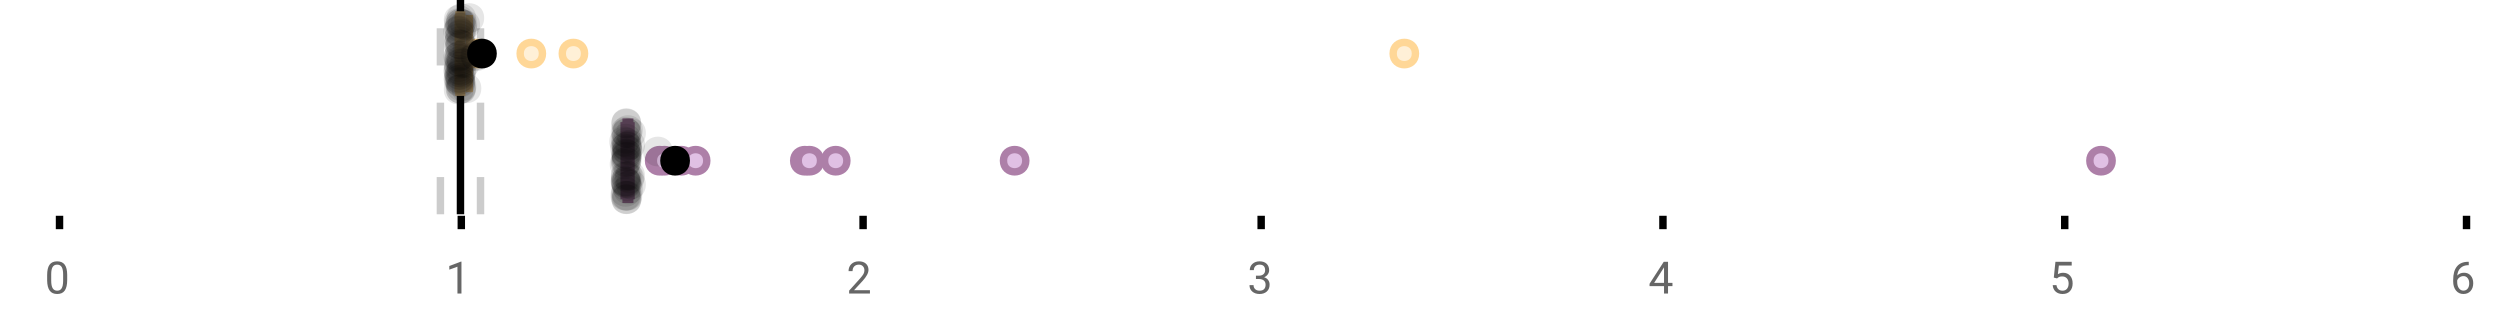 <?xml version="1.0" encoding="UTF-8"?>
<svg xmlns="http://www.w3.org/2000/svg" xmlns:xlink="http://www.w3.org/1999/xlink" width="672pt" height="88pt" viewBox="0 0 672 88" version="1.1">
<defs>
<clipPath id="clip1">
  <path d="M 122 0 L 125 0 L 125 57.602 L 122 57.602 Z M 122 0 "/>
</clipPath>
<clipPath id="clip2">
  <path d="M 117 0 L 120 0 L 120 57.602 L 117 57.602 Z M 117 0 "/>
</clipPath>
<clipPath id="clip3">
  <path d="M 128 0 L 131 0 L 131 57.602 L 128 57.602 Z M 128 0 "/>
</clipPath>
<clipPath id="clip4">
  <path d="M 146 11 L 209 11 L 209 57.602 L 146 57.602 Z M 146 11 "/>
</clipPath>
<clipPath id="clip5">
  <path d="M 147 11 L 210 11 L 210 57.602 L 147 57.602 Z M 147 11 "/>
</clipPath>
<clipPath id="clip6">
  <path d="M 151 11 L 215 11 L 215 57.602 L 151 57.602 Z M 151 11 "/>
</clipPath>
<clipPath id="clip7">
  <path d="M 155 11 L 219 11 L 219 57.602 L 155 57.602 Z M 155 11 "/>
</clipPath>
<clipPath id="clip8">
  <path d="M 185 11 L 248 11 L 248 57.602 L 185 57.602 Z M 185 11 "/>
</clipPath>
<clipPath id="clip9">
  <path d="M 186 11 L 249 11 L 249 57.602 L 186 57.602 Z M 186 11 "/>
</clipPath>
<clipPath id="clip10">
  <path d="M 193 11 L 256 11 L 256 57.602 L 193 57.602 Z M 193 11 "/>
</clipPath>
<clipPath id="clip11">
  <path d="M 241 11 L 305 11 L 305 57.602 L 241 57.602 Z M 241 11 "/>
</clipPath>
<clipPath id="clip12">
  <path d="M 533 11 L 597 11 L 597 57.602 L 533 57.602 Z M 533 11 "/>
</clipPath>
<clipPath id="clip13">
  <path d="M 150 11 L 213 11 L 213 57.602 L 150 57.602 Z M 150 11 "/>
</clipPath>
<clipPath id="clip14">
  <path d="M 164 49 L 173 49 L 173 57.602 L 164 57.602 Z M 164 49 "/>
</clipPath>
<clipPath id="clip15">
  <path d="M 164 49 L 173 49 L 173 57.602 L 164 57.602 Z M 164 49 "/>
</clipPath>
</defs>
<g id="surface577645">
<rect x="0" y="0" width="672" height="88" style="fill:rgb(100%,100%,100%);fill-opacity:1;stroke:none;"/>
<path style=" stroke:none;fill-rule:nonzero;fill:rgb(100%,100%,100%);fill-opacity:1;" d="M 0 0 L 672 0 L 672 76 L 0 76 Z M 0 0 "/>
<path style="fill:none;stroke-width:1;stroke-linecap:butt;stroke-linejoin:miter;stroke:rgb(0%,0%,0%);stroke-opacity:1;stroke-miterlimit:10;" d="M 8 29 L 8 30.801 " transform="matrix(2,0,0,2,0,0)"/>
<path style="fill:none;stroke-width:1;stroke-linecap:butt;stroke-linejoin:miter;stroke:rgb(0%,0%,0%);stroke-opacity:1;stroke-miterlimit:10;" d="M 62 29 L 62 30.801 " transform="matrix(2,0,0,2,0,0)"/>
<path style="fill:none;stroke-width:1;stroke-linecap:butt;stroke-linejoin:miter;stroke:rgb(0%,0%,0%);stroke-opacity:1;stroke-miterlimit:10;" d="M 116 29 L 116 30.801 " transform="matrix(2,0,0,2,0,0)"/>
<path style="fill:none;stroke-width:1;stroke-linecap:butt;stroke-linejoin:miter;stroke:rgb(0%,0%,0%);stroke-opacity:1;stroke-miterlimit:10;" d="M 169.5 29 L 169.5 30.801 " transform="matrix(2,0,0,2,0,0)"/>
<path style="fill:none;stroke-width:1;stroke-linecap:butt;stroke-linejoin:miter;stroke:rgb(0%,0%,0%);stroke-opacity:1;stroke-miterlimit:10;" d="M 223.5 29 L 223.5 30.801 " transform="matrix(2,0,0,2,0,0)"/>
<path style="fill:none;stroke-width:1;stroke-linecap:butt;stroke-linejoin:miter;stroke:rgb(0%,0%,0%);stroke-opacity:1;stroke-miterlimit:10;" d="M 277.5 29 L 277.5 30.801 " transform="matrix(2,0,0,2,0,0)"/>
<path style="fill:none;stroke-width:1;stroke-linecap:butt;stroke-linejoin:miter;stroke:rgb(0%,0%,0%);stroke-opacity:1;stroke-miterlimit:10;" d="M 331.5 29 L 331.5 30.801 " transform="matrix(2,0,0,2,0,0)"/>
<path style=" stroke:none;fill-rule:nonzero;fill:rgb(40%,40%,40%);fill-opacity:1;" d="M 18.062 75.262 C 18.062 76.535 17.844 77.48 17.406 78.105 C 16.977 78.723 16.301 79.027 15.375 79.027 C 14.469 79.027 13.797 78.727 13.359 78.121 C 12.922 77.52 12.691 76.613 12.672 75.402 L 12.672 73.965 C 12.672 72.707 12.883 71.773 13.312 71.168 C 13.75 70.555 14.43 70.246 15.359 70.246 C 16.273 70.246 16.953 70.543 17.391 71.137 C 17.828 71.723 18.051 72.629 18.062 73.855 Z M 16.969 73.777 C 16.969 72.863 16.836 72.195 16.578 71.777 C 16.328 71.352 15.922 71.137 15.359 71.137 C 14.805 71.137 14.398 71.352 14.141 71.777 C 13.891 72.195 13.766 72.836 13.766 73.699 L 13.766 75.434 C 13.766 76.352 13.895 77.035 14.156 77.48 C 14.426 77.918 14.832 78.137 15.375 78.137 C 15.906 78.137 16.301 77.93 16.562 77.512 C 16.82 77.098 16.957 76.445 16.969 75.559 Z M 12 67.77 "/>
<path style=" stroke:none;fill-rule:nonzero;fill:rgb(40%,40%,40%);fill-opacity:1;" d="M 124.039 78.902 L 122.961 78.902 L 122.961 71.684 L 120.773 72.48 L 120.773 71.496 L 123.883 70.324 L 124.039 70.324 Z M 119.773 67.77 "/>
<path style=" stroke:none;fill-rule:nonzero;fill:rgb(40%,40%,40%);fill-opacity:1;" d="M 233.84 78.902 L 228.246 78.902 L 228.246 78.121 L 231.199 74.84 C 231.637 74.34 231.938 73.941 232.105 73.637 C 232.27 73.324 232.355 73.004 232.355 72.668 C 232.355 72.223 232.219 71.855 231.949 71.574 C 231.688 71.285 231.328 71.137 230.871 71.137 C 230.34 71.137 229.922 71.293 229.621 71.605 C 229.316 71.91 229.168 72.336 229.168 72.887 L 228.09 72.887 C 228.09 72.098 228.34 71.461 228.84 70.98 C 229.348 70.492 230.027 70.246 230.871 70.246 C 231.672 70.246 232.301 70.457 232.762 70.871 C 233.219 71.289 233.449 71.848 233.449 72.543 C 233.449 73.379 232.91 74.379 231.84 75.543 L 229.559 78.012 L 233.84 78.012 Z M 227.543 67.77 "/>
<path style=" stroke:none;fill-rule:nonzero;fill:rgb(40%,40%,40%);fill-opacity:1;" d="M 337.598 74.105 L 338.41 74.105 C 338.93 74.098 339.336 73.961 339.629 73.699 C 339.918 73.441 340.066 73.086 340.066 72.637 C 340.066 71.637 339.566 71.137 338.566 71.137 C 338.098 71.137 337.723 71.273 337.441 71.543 C 337.168 71.816 337.035 72.168 337.035 72.605 L 335.941 72.605 C 335.941 71.93 336.184 71.367 336.676 70.918 C 337.176 70.473 337.805 70.246 338.566 70.246 C 339.367 70.246 339.996 70.461 340.457 70.887 C 340.914 71.316 341.145 71.91 341.145 72.668 C 341.145 73.043 341.023 73.402 340.785 73.746 C 340.543 74.09 340.215 74.352 339.801 74.527 C 340.27 74.676 340.629 74.918 340.879 75.262 C 341.137 75.605 341.27 76.027 341.27 76.527 C 341.27 77.289 341.02 77.898 340.52 78.355 C 340.02 78.805 339.367 79.027 338.566 79.027 C 337.773 79.027 337.121 78.809 336.613 78.371 C 336.113 77.934 335.863 77.363 335.863 76.652 L 336.957 76.652 C 336.957 77.102 337.102 77.461 337.395 77.73 C 337.684 78.004 338.082 78.137 338.582 78.137 C 339.102 78.137 339.496 78.004 339.77 77.73 C 340.051 77.449 340.191 77.055 340.191 76.543 C 340.191 76.055 340.039 75.68 339.738 75.418 C 339.434 75.148 338.992 75.008 338.41 74.996 L 337.598 74.996 Z M 335.316 67.77 "/>
<path style=" stroke:none;fill-rule:nonzero;fill:rgb(40%,40%,40%);fill-opacity:1;" d="M 448.367 76.043 L 449.555 76.043 L 449.555 76.918 L 448.367 76.918 L 448.367 78.902 L 447.289 78.902 L 447.289 76.918 L 443.398 76.918 L 443.398 76.277 L 447.211 70.371 L 448.367 70.371 Z M 444.633 76.043 L 447.289 76.043 L 447.289 71.855 L 447.148 72.09 Z M 443.086 67.77 "/>
<path style=" stroke:none;fill-rule:nonzero;fill:rgb(40%,40%,40%);fill-opacity:1;" d="M 552.062 74.621 L 552.5 70.371 L 556.875 70.371 L 556.875 71.371 L 553.422 71.371 L 553.156 73.699 C 553.582 73.449 554.062 73.324 554.594 73.324 C 555.363 73.324 555.977 73.586 556.438 74.105 C 556.895 74.617 557.125 75.309 557.125 76.184 C 557.125 77.059 556.883 77.754 556.406 78.262 C 555.938 78.773 555.273 79.027 554.422 79.027 C 553.672 79.027 553.055 78.82 552.578 78.402 C 552.098 77.977 551.828 77.395 551.766 76.652 L 552.781 76.652 C 552.852 77.145 553.031 77.512 553.312 77.762 C 553.594 78.012 553.961 78.137 554.422 78.137 C 554.922 78.137 555.316 77.965 555.609 77.621 C 555.898 77.277 556.047 76.805 556.047 76.199 C 556.047 75.629 555.891 75.168 555.578 74.824 C 555.266 74.48 554.848 74.309 554.328 74.309 C 553.859 74.309 553.488 74.41 553.219 74.605 L 552.938 74.84 Z M 550.859 67.77 "/>
<path style=" stroke:none;fill-rule:nonzero;fill:rgb(40%,40%,40%);fill-opacity:1;" d="M 663.602 70.371 L 663.602 71.277 L 663.398 71.277 C 662.555 71.301 661.883 71.555 661.383 72.043 C 660.883 72.523 660.59 73.199 660.508 74.074 C 660.965 73.566 661.578 73.309 662.352 73.309 C 663.09 73.309 663.684 73.57 664.133 74.09 C 664.578 74.613 664.805 75.289 664.805 76.121 C 664.805 76.996 664.562 77.699 664.086 78.23 C 663.605 78.762 662.961 79.027 662.148 79.027 C 661.336 79.027 660.672 78.715 660.164 78.09 C 659.664 77.457 659.414 76.645 659.414 75.652 L 659.414 75.246 C 659.414 73.676 659.746 72.473 660.414 71.637 C 661.078 70.805 662.074 70.383 663.398 70.371 Z M 662.18 74.215 C 661.805 74.215 661.461 74.324 661.148 74.543 C 660.836 74.762 660.617 75.043 660.492 75.387 L 660.492 75.777 C 660.492 76.488 660.648 77.055 660.961 77.48 C 661.281 77.91 661.68 78.121 662.148 78.121 C 662.637 78.121 663.023 77.945 663.305 77.59 C 663.586 77.227 663.727 76.754 663.727 76.168 C 663.727 75.586 663.586 75.117 663.305 74.762 C 663.023 74.398 662.648 74.215 662.18 74.215 Z M 658.633 67.77 "/>
<g clip-path="url(#clip1)" clip-rule="nonzero">
<path style="fill:none;stroke-width:1;stroke-linecap:butt;stroke-linejoin:miter;stroke:rgb(0%,0%,0%);stroke-opacity:1;stroke-miterlimit:10;" d="M -0.001 0.001 L 28.8 0.001 " transform="matrix(0,-2,2,0,123.772,57.6)"/>
</g>
<g clip-path="url(#clip2)" clip-rule="nonzero">
<path style="fill:none;stroke-width:1;stroke-linecap:butt;stroke-linejoin:miter;stroke:rgb(80%,80%,80%);stroke-opacity:1;stroke-dasharray:5,5;stroke-miterlimit:10;" d="M -0.001 -0 L 28.8 -0 " transform="matrix(0,-2,2,0,118.383,57.6)"/>
</g>
<g clip-path="url(#clip3)" clip-rule="nonzero">
<path style="fill:none;stroke-width:1;stroke-linecap:butt;stroke-linejoin:miter;stroke:rgb(80%,80%,80%);stroke-opacity:1;stroke-dasharray:5,5;stroke-miterlimit:10;" d="M -0.001 -0 L 28.8 -0 " transform="matrix(0,-2,2,0,129.16,57.6)"/>
</g>
<path style=" stroke:none;fill-rule:nonzero;fill:rgb(100%,94.118%,84.314%);fill-opacity:1;" d="M 123.371 4.031 L 124.086 4.031 L 124.086 24.766 L 123.371 24.766 Z M 123.371 4.031 "/>
<path style="fill:none;stroke-width:1;stroke-linecap:butt;stroke-linejoin:miter;stroke:rgb(100%,84.314%,59.216%);stroke-opacity:1;stroke-miterlimit:10;" d="M 61.887 2.016 L 61.887 12.385 Z M 61.887 2.016 " transform="matrix(2,0,0,2,0,0)"/>
<path style="fill:none;stroke-width:1;stroke-linecap:butt;stroke-linejoin:miter;stroke:rgb(100%,84.314%,59.216%);stroke-opacity:1;stroke-miterlimit:10;" d="M 61.686 2.016 L 62.043 2.016 L 62.043 12.383 L 61.686 12.383 Z M 61.686 2.016 " transform="matrix(2,0,0,2,0,0)"/>
<path style="fill:none;stroke-width:1;stroke-linecap:butt;stroke-linejoin:miter;stroke:rgb(100%,84.314%,59.216%);stroke-opacity:1;stroke-miterlimit:10;" d="M 61.588 2.016 L 61.588 12.385 M 61.588 7.199 L 61.686 7.199 M 63.07 2.016 L 63.07 12.385 M 63.07 7.199 L 62.043 7.199 Z M 63.07 7.199 " transform="matrix(2,0,0,2,0,0)"/>
<path style="fill-rule:nonzero;fill:rgb(100%,94.118%,84.314%);fill-opacity:1;stroke-width:1;stroke-linecap:butt;stroke-linejoin:miter;stroke:rgb(100%,84.314%,59.216%);stroke-opacity:1;stroke-miterlimit:10;" d="M 65.625 7.199 C 65.625 9.199 62.625 9.199 62.625 7.199 C 62.625 5.199 65.625 5.199 65.625 7.199 Z M 65.625 7.199 " transform="matrix(2,0,0,2,0,0)"/>
<path style="fill-rule:nonzero;fill:rgb(100%,94.118%,84.314%);fill-opacity:1;stroke-width:1;stroke-linecap:butt;stroke-linejoin:miter;stroke:rgb(100%,84.314%,59.216%);stroke-opacity:1;stroke-miterlimit:10;" d="M 72.908 7.199 C 72.908 9.199 69.908 9.199 69.908 7.199 C 69.908 5.199 72.908 5.199 72.908 7.199 Z M 72.908 7.199 " transform="matrix(2,0,0,2,0,0)"/>
<path style="fill-rule:nonzero;fill:rgb(100%,94.118%,84.314%);fill-opacity:1;stroke-width:1;stroke-linecap:butt;stroke-linejoin:miter;stroke:rgb(100%,84.314%,59.216%);stroke-opacity:1;stroke-miterlimit:10;" d="M 78.568 7.199 C 78.568 9.199 75.568 9.199 75.568 7.199 C 75.568 5.199 78.568 5.199 78.568 7.199 Z M 78.568 7.199 " transform="matrix(2,0,0,2,0,0)"/>
<path style="fill-rule:nonzero;fill:rgb(100%,94.118%,84.314%);fill-opacity:1;stroke-width:1;stroke-linecap:butt;stroke-linejoin:miter;stroke:rgb(100%,84.314%,59.216%);stroke-opacity:1;stroke-miterlimit:10;" d="M 190.238 7.199 C 190.238 9.199 187.238 9.199 187.238 7.199 C 187.238 5.199 190.238 5.199 190.238 7.199 Z M 190.238 7.199 " transform="matrix(2,0,0,2,0,0)"/>
<path style="fill-rule:nonzero;fill:rgb(0%,0%,0%);fill-opacity:1;stroke-width:1;stroke-linecap:butt;stroke-linejoin:miter;stroke:rgb(0%,0%,0%);stroke-opacity:1;stroke-miterlimit:10;" d="M 66.271 7.199 C 66.271 9.199 63.271 9.199 63.271 7.199 C 63.271 5.199 66.271 5.199 66.271 7.199 Z M 66.271 7.199 " transform="matrix(2,0,0,2,0,0)"/>
<path style=" stroke:none;fill-rule:nonzero;fill:rgb(0%,0%,0%);fill-opacity:0.098;" d="M 127.176 8.414 C 127.176 13.746 119.176 13.746 119.176 8.414 C 119.176 3.082 127.176 3.082 127.176 8.414 Z M 127.176 8.414 "/>
<path style=" stroke:none;fill-rule:nonzero;fill:rgb(0%,0%,0%);fill-opacity:0.098;" d="M 127.211 18.742 C 127.211 24.074 119.211 24.074 119.211 18.742 C 119.211 13.41 127.211 13.41 127.211 18.742 Z M 127.211 18.742 "/>
<path style=" stroke:none;fill-rule:nonzero;fill:rgb(0%,0%,0%);fill-opacity:0.098;" d="M 127.25 15.371 C 127.25 20.703 119.25 20.703 119.25 15.371 C 119.25 10.035 127.25 10.035 127.25 15.371 Z M 127.25 15.371 "/>
<path style=" stroke:none;fill-rule:nonzero;fill:rgb(0%,0%,0%);fill-opacity:0.098;" d="M 127.262 19.352 C 127.262 24.684 119.262 24.684 119.262 19.352 C 119.262 14.02 127.262 14.02 127.262 19.352 Z M 127.262 19.352 "/>
<path style=" stroke:none;fill-rule:nonzero;fill:rgb(0%,0%,0%);fill-opacity:0.098;" d="M 127.27 21.023 C 127.27 26.359 119.27 26.359 119.27 21.023 C 119.27 15.691 127.27 15.691 127.27 21.023 Z M 127.27 21.023 "/>
<path style=" stroke:none;fill-rule:nonzero;fill:rgb(0%,0%,0%);fill-opacity:0.098;" d="M 127.289 5.348 C 127.289 10.68 119.289 10.68 119.289 5.348 C 119.289 0.016 127.289 0.016 127.289 5.348 Z M 127.289 5.348 "/>
<path style=" stroke:none;fill-rule:nonzero;fill:rgb(0%,0%,0%);fill-opacity:0.098;" d="M 127.293 11.809 C 127.293 17.145 119.293 17.145 119.293 11.809 C 119.293 6.477 127.293 6.477 127.293 11.809 Z M 127.293 11.809 "/>
<path style=" stroke:none;fill-rule:nonzero;fill:rgb(0%,0%,0%);fill-opacity:0.098;" d="M 127.297 21.531 C 127.297 26.863 119.297 26.863 119.297 21.531 C 119.297 16.195 127.297 16.195 127.297 21.531 Z M 127.297 21.531 "/>
<path style=" stroke:none;fill-rule:nonzero;fill:rgb(0%,0%,0%);fill-opacity:0.098;" d="M 127.297 24.078 C 127.297 29.41 119.297 29.41 119.297 24.078 C 119.297 18.746 127.297 18.746 127.297 24.078 Z M 127.297 24.078 "/>
<path style=" stroke:none;fill-rule:nonzero;fill:rgb(0%,0%,0%);fill-opacity:0.098;" d="M 127.301 15.164 C 127.301 20.496 119.301 20.496 119.301 15.164 C 119.301 9.832 127.301 9.832 127.301 15.164 Z M 127.301 15.164 "/>
<path style=" stroke:none;fill-rule:nonzero;fill:rgb(0%,0%,0%);fill-opacity:0.098;" d="M 127.32 8.164 C 127.32 13.496 119.32 13.496 119.32 8.164 C 119.32 2.832 127.32 2.832 127.32 8.164 Z M 127.32 8.164 "/>
<path style=" stroke:none;fill-rule:nonzero;fill:rgb(0%,0%,0%);fill-opacity:0.098;" d="M 127.332 17.992 C 127.332 23.324 119.332 23.324 119.332 17.992 C 119.332 12.656 127.332 12.656 127.332 17.992 Z M 127.332 17.992 "/>
<path style=" stroke:none;fill-rule:nonzero;fill:rgb(0%,0%,0%);fill-opacity:0.098;" d="M 127.352 17.316 C 127.352 22.652 119.352 22.652 119.352 17.316 C 119.352 11.984 127.352 11.984 127.352 17.316 Z M 127.352 17.316 "/>
<path style=" stroke:none;fill-rule:nonzero;fill:rgb(0%,0%,0%);fill-opacity:0.098;" d="M 127.363 10.301 C 127.363 15.637 119.363 15.637 119.363 10.301 C 119.363 4.969 127.363 4.969 127.363 10.301 Z M 127.363 10.301 "/>
<path style=" stroke:none;fill-rule:nonzero;fill:rgb(0%,0%,0%);fill-opacity:0.098;" d="M 127.383 16.465 C 127.383 21.797 119.383 21.797 119.383 16.465 C 119.383 11.133 127.383 11.133 127.383 16.465 Z M 127.383 16.465 "/>
<path style=" stroke:none;fill-rule:nonzero;fill:rgb(0%,0%,0%);fill-opacity:0.098;" d="M 127.422 6.176 C 127.422 11.508 119.422 11.508 119.422 6.176 C 119.422 0.844 127.422 0.844 127.422 6.176 Z M 127.422 6.176 "/>
<path style=" stroke:none;fill-rule:nonzero;fill:rgb(0%,0%,0%);fill-opacity:0.098;" d="M 127.441 15.848 C 127.441 21.18 119.441 21.18 119.441 15.848 C 119.441 10.516 127.441 10.516 127.441 15.848 Z M 127.441 15.848 "/>
<path style=" stroke:none;fill-rule:nonzero;fill:rgb(0%,0%,0%);fill-opacity:0.098;" d="M 127.449 7.402 C 127.449 12.738 119.449 12.738 119.449 7.402 C 119.449 2.07 127.449 2.07 127.449 7.402 Z M 127.449 7.402 "/>
<path style=" stroke:none;fill-rule:nonzero;fill:rgb(0%,0%,0%);fill-opacity:0.098;" d="M 127.48 11.113 C 127.48 16.445 119.48 16.445 119.48 11.113 C 119.48 5.781 127.48 5.781 127.48 11.113 Z M 127.48 11.113 "/>
<path style=" stroke:none;fill-rule:nonzero;fill:rgb(0%,0%,0%);fill-opacity:0.098;" d="M 127.5 12.707 C 127.5 18.039 119.5 18.039 119.5 12.707 C 119.5 7.371 127.5 7.371 127.5 12.707 Z M 127.5 12.707 "/>
<path style=" stroke:none;fill-rule:nonzero;fill:rgb(0%,0%,0%);fill-opacity:0.098;" d="M 127.504 20.18 C 127.504 25.516 119.504 25.516 119.504 20.18 C 119.504 14.848 127.504 14.848 127.504 20.18 Z M 127.504 20.18 "/>
<path style=" stroke:none;fill-rule:nonzero;fill:rgb(0%,0%,0%);fill-opacity:0.098;" d="M 127.508 20.035 C 127.508 25.367 119.508 25.367 119.508 20.035 C 119.508 14.703 127.508 14.703 127.508 20.035 Z M 127.508 20.035 "/>
<path style=" stroke:none;fill-rule:nonzero;fill:rgb(0%,0%,0%);fill-opacity:0.098;" d="M 127.617 9.516 C 127.617 14.848 119.617 14.848 119.617 9.516 C 119.617 4.184 127.617 4.184 127.617 9.516 Z M 127.617 9.516 "/>
<path style=" stroke:none;fill-rule:nonzero;fill:rgb(0%,0%,0%);fill-opacity:0.098;" d="M 127.656 21.969 C 127.656 27.301 119.656 27.301 119.656 21.969 C 119.656 16.633 127.656 16.633 127.656 21.969 Z M 127.656 21.969 "/>
<path style=" stroke:none;fill-rule:nonzero;fill:rgb(0%,0%,0%);fill-opacity:0.098;" d="M 127.695 20.844 C 127.695 26.18 119.695 26.18 119.695 20.844 C 119.695 15.512 127.695 15.512 127.695 20.844 Z M 127.695 20.844 "/>
<path style=" stroke:none;fill-rule:nonzero;fill:rgb(0%,0%,0%);fill-opacity:0.098;" d="M 127.703 14.918 C 127.703 20.25 119.703 20.25 119.703 14.918 C 119.703 9.586 127.703 9.586 127.703 14.918 Z M 127.703 14.918 "/>
<path style=" stroke:none;fill-rule:nonzero;fill:rgb(0%,0%,0%);fill-opacity:0.098;" d="M 127.707 21.402 C 127.707 26.734 119.707 26.734 119.707 21.402 C 119.707 16.066 127.707 16.066 127.707 21.402 Z M 127.707 21.402 "/>
<path style=" stroke:none;fill-rule:nonzero;fill:rgb(0%,0%,0%);fill-opacity:0.098;" d="M 127.773 22.184 C 127.773 27.516 119.773 27.516 119.773 22.184 C 119.773 16.848 127.773 16.848 127.773 22.184 Z M 127.773 22.184 "/>
<path style=" stroke:none;fill-rule:nonzero;fill:rgb(0%,0%,0%);fill-opacity:0.098;" d="M 127.777 16.816 C 127.777 22.148 119.777 22.148 119.777 16.816 C 119.777 11.48 127.777 11.48 127.777 16.816 Z M 127.777 16.816 "/>
<path style=" stroke:none;fill-rule:nonzero;fill:rgb(0%,0%,0%);fill-opacity:0.098;" d="M 127.789 6.387 C 127.789 11.719 119.789 11.719 119.789 6.387 C 119.789 1.055 127.789 1.055 127.789 6.387 Z M 127.789 6.387 "/>
<path style=" stroke:none;fill-rule:nonzero;fill:rgb(0%,0%,0%);fill-opacity:0.098;" d="M 127.801 11.953 C 127.801 17.285 119.801 17.285 119.801 11.953 C 119.801 6.621 127.801 6.621 127.801 11.953 Z M 127.801 11.953 "/>
<path style=" stroke:none;fill-rule:nonzero;fill:rgb(0%,0%,0%);fill-opacity:0.098;" d="M 127.805 23.848 C 127.805 29.184 119.805 29.184 119.805 23.848 C 119.805 18.516 127.805 18.516 127.805 23.848 Z M 127.805 23.848 "/>
<path style=" stroke:none;fill-rule:nonzero;fill:rgb(0%,0%,0%);fill-opacity:0.098;" d="M 127.871 6.301 C 127.871 11.633 119.871 11.633 119.871 6.301 C 119.871 0.969 127.871 0.969 127.871 6.301 Z M 127.871 6.301 "/>
<path style=" stroke:none;fill-rule:nonzero;fill:rgb(0%,0%,0%);fill-opacity:0.098;" d="M 127.918 19.531 C 127.918 24.863 119.918 24.863 119.918 19.531 C 119.918 14.195 127.918 14.195 127.918 19.531 Z M 127.918 19.531 "/>
<path style=" stroke:none;fill-rule:nonzero;fill:rgb(0%,0%,0%);fill-opacity:0.098;" d="M 127.922 23.922 C 127.922 29.258 119.922 29.258 119.922 23.922 C 119.922 18.59 127.922 18.59 127.922 23.922 Z M 127.922 23.922 "/>
<path style=" stroke:none;fill-rule:nonzero;fill:rgb(0%,0%,0%);fill-opacity:0.098;" d="M 127.93 9.047 C 127.93 14.379 119.93 14.379 119.93 9.047 C 119.93 3.715 127.93 3.715 127.93 9.047 Z M 127.93 9.047 "/>
<path style=" stroke:none;fill-rule:nonzero;fill:rgb(0%,0%,0%);fill-opacity:0.098;" d="M 127.957 12.086 C 127.957 17.418 119.957 17.418 119.957 12.086 C 119.957 6.75 127.957 6.75 127.957 12.086 Z M 127.957 12.086 "/>
<path style=" stroke:none;fill-rule:nonzero;fill:rgb(0%,0%,0%);fill-opacity:0.098;" d="M 128 4.941 C 128 10.273 120 10.273 120 4.941 C 120 -0.391 128 -0.391 128 4.941 Z M 128 4.941 "/>
<path style=" stroke:none;fill-rule:nonzero;fill:rgb(0%,0%,0%);fill-opacity:0.098;" d="M 128.043 23.266 C 128.043 28.598 120.043 28.598 120.043 23.266 C 120.043 17.93 128.043 17.93 128.043 23.266 Z M 128.043 23.266 "/>
<path style=" stroke:none;fill-rule:nonzero;fill:rgb(0%,0%,0%);fill-opacity:0.098;" d="M 128.043 18.988 C 128.043 24.324 120.043 24.324 120.043 18.988 C 120.043 13.656 128.043 13.656 128.043 18.988 Z M 128.043 18.988 "/>
<path style=" stroke:none;fill-rule:nonzero;fill:rgb(0%,0%,0%);fill-opacity:0.098;" d="M 128.082 17.016 C 128.082 22.348 120.082 22.348 120.082 17.016 C 120.082 11.68 128.082 11.68 128.082 17.016 Z M 128.082 17.016 "/>
<path style=" stroke:none;fill-rule:nonzero;fill:rgb(0%,0%,0%);fill-opacity:0.098;" d="M 128.094 16.121 C 128.094 21.457 120.094 21.457 120.094 16.121 C 120.094 10.789 128.094 10.789 128.094 16.121 Z M 128.094 16.121 "/>
<path style=" stroke:none;fill-rule:nonzero;fill:rgb(0%,0%,0%);fill-opacity:0.098;" d="M 128.207 7.418 C 128.207 12.75 120.207 12.75 120.207 7.418 C 120.207 2.082 128.207 2.082 128.207 7.418 Z M 128.207 7.418 "/>
<path style=" stroke:none;fill-rule:nonzero;fill:rgb(0%,0%,0%);fill-opacity:0.098;" d="M 128.305 6.578 C 128.305 11.91 120.305 11.91 120.305 6.578 C 120.305 1.242 128.305 1.242 128.305 6.578 Z M 128.305 6.578 "/>
<path style=" stroke:none;fill-rule:nonzero;fill:rgb(0%,0%,0%);fill-opacity:0.098;" d="M 128.977 16.996 C 128.977 22.328 120.977 22.328 120.977 16.996 C 120.977 11.664 128.977 11.664 128.977 16.996 Z M 128.977 16.996 "/>
<path style=" stroke:none;fill-rule:nonzero;fill:rgb(0%,0%,0%);fill-opacity:0.098;" d="M 129.043 6.738 C 129.043 12.07 121.043 12.07 121.043 6.738 C 121.043 1.406 129.043 1.406 129.043 6.738 Z M 129.043 6.738 "/>
<path style=" stroke:none;fill-rule:nonzero;fill:rgb(0%,0%,0%);fill-opacity:0.098;" d="M 129.379 23.738 C 129.379 29.07 121.379 29.07 121.379 23.738 C 121.379 18.406 129.379 18.406 129.379 23.738 Z M 129.379 23.738 "/>
<path style=" stroke:none;fill-rule:nonzero;fill:rgb(0%,0%,0%);fill-opacity:0.098;" d="M 129.672 13.789 C 129.672 19.125 121.672 19.125 121.672 13.789 C 121.672 8.457 129.672 8.457 129.672 13.789 Z M 129.672 13.789 "/>
<path style=" stroke:none;fill-rule:nonzero;fill:rgb(0%,0%,0%);fill-opacity:0.098;" d="M 130.141 4.859 C 130.141 10.191 122.141 10.191 122.141 4.859 C 122.141 -0.473 130.141 -0.473 130.141 4.859 Z M 130.141 4.859 "/>
<path style=" stroke:none;fill-rule:nonzero;fill:rgb(0%,0%,0%);fill-opacity:0.098;" d="M 131.703 14.934 C 131.703 20.266 123.703 20.266 123.703 14.934 C 123.703 9.598 131.703 9.598 131.703 14.934 Z M 131.703 14.934 "/>
<path style=" stroke:none;fill-rule:nonzero;fill:rgb(0%,0%,0%);fill-opacity:0.098;" d="M 131.953 15.145 C 131.953 20.477 123.953 20.477 123.953 15.145 C 123.953 9.809 131.953 9.809 131.953 15.145 Z M 131.953 15.145 "/>
<path style=" stroke:none;fill-rule:nonzero;fill:rgb(87.843%,75.294%,89.412%);fill-opacity:1;" d="M 168.305 32.832 L 169.262 32.832 L 169.262 53.566 L 168.305 53.566 Z M 168.305 32.832 "/>
<path style="fill:none;stroke-width:1;stroke-linecap:butt;stroke-linejoin:miter;stroke:rgb(67.843%,49.804%,65.882%);stroke-opacity:1;stroke-miterlimit:10;" d="M 84.213 16.416 L 84.213 26.783 Z M 84.213 16.416 " transform="matrix(2,0,0,2,0,0)"/>
<path style="fill:none;stroke-width:1;stroke-linecap:butt;stroke-linejoin:miter;stroke:rgb(67.843%,49.804%,65.882%);stroke-opacity:1;stroke-miterlimit:10;" d="M 84.152 16.416 L 84.631 16.416 L 84.631 26.783 L 84.152 26.783 Z M 84.152 16.416 " transform="matrix(2,0,0,2,0,0)"/>
<path style="fill:none;stroke-width:1;stroke-linecap:butt;stroke-linejoin:miter;stroke:rgb(67.843%,49.804%,65.882%);stroke-opacity:1;stroke-miterlimit:10;" d="M 83.891 16.416 L 83.891 26.783 M 83.891 21.6 L 84.152 21.6 M 84.805 16.416 L 84.805 26.783 M 84.805 21.6 L 84.631 21.6 Z M 84.805 21.6 " transform="matrix(2,0,0,2,0,0)"/>
<path style=" stroke:none;fill-rule:nonzero;fill:rgb(87.843%,75.294%,89.412%);fill-opacity:1;" d="M 180.328 43.199 C 180.328 47.199 174.328 47.199 174.328 43.199 C 174.328 39.199 180.328 39.199 180.328 43.199 Z M 180.328 43.199 "/>
<g clip-path="url(#clip4)" clip-rule="nonzero">
<path style="fill:none;stroke-width:1;stroke-linecap:butt;stroke-linejoin:miter;stroke:rgb(67.843%,49.804%,65.882%);stroke-opacity:1;stroke-miterlimit:10;" d="M 90.164 21.6 C 90.164 23.6 87.164 23.6 87.164 21.6 C 87.164 19.6 90.164 19.6 90.164 21.6 Z M 90.164 21.6 " transform="matrix(2,0,0,2,0,0)"/>
</g>
<path style=" stroke:none;fill-rule:nonzero;fill:rgb(87.843%,75.294%,89.412%);fill-opacity:1;" d="M 181.625 43.199 C 181.625 47.199 175.625 47.199 175.625 43.199 C 175.625 39.199 181.625 39.199 181.625 43.199 Z M 181.625 43.199 "/>
<g clip-path="url(#clip5)" clip-rule="nonzero">
<path style="fill:none;stroke-width:1;stroke-linecap:butt;stroke-linejoin:miter;stroke:rgb(67.843%,49.804%,65.882%);stroke-opacity:1;stroke-miterlimit:10;" d="M 90.812 21.6 C 90.812 23.6 87.812 23.6 87.812 21.6 C 87.812 19.6 90.812 19.6 90.812 21.6 Z M 90.812 21.6 " transform="matrix(2,0,0,2,0,0)"/>
</g>
<path style=" stroke:none;fill-rule:nonzero;fill:rgb(87.843%,75.294%,89.412%);fill-opacity:1;" d="M 186.16 43.199 C 186.16 47.199 180.16 47.199 180.16 43.199 C 180.16 39.199 186.16 39.199 186.16 43.199 Z M 186.16 43.199 "/>
<g clip-path="url(#clip6)" clip-rule="nonzero">
<path style="fill:none;stroke-width:1;stroke-linecap:butt;stroke-linejoin:miter;stroke:rgb(67.843%,49.804%,65.882%);stroke-opacity:1;stroke-miterlimit:10;" d="M 93.08 21.6 C 93.08 23.6 90.08 23.6 90.08 21.6 C 90.08 19.6 93.08 19.6 93.08 21.6 Z M 93.08 21.6 " transform="matrix(2,0,0,2,0,0)"/>
</g>
<path style=" stroke:none;fill-rule:nonzero;fill:rgb(87.843%,75.294%,89.412%);fill-opacity:1;" d="M 189.984 43.199 C 189.984 47.199 183.984 47.199 183.984 43.199 C 183.984 39.199 189.984 39.199 189.984 43.199 Z M 189.984 43.199 "/>
<g clip-path="url(#clip7)" clip-rule="nonzero">
<path style="fill:none;stroke-width:1;stroke-linecap:butt;stroke-linejoin:miter;stroke:rgb(67.843%,49.804%,65.882%);stroke-opacity:1;stroke-miterlimit:10;" d="M 94.992 21.6 C 94.992 23.6 91.992 23.6 91.992 21.6 C 91.992 19.6 94.992 19.6 94.992 21.6 Z M 94.992 21.6 " transform="matrix(2,0,0,2,0,0)"/>
</g>
<path style=" stroke:none;fill-rule:nonzero;fill:rgb(87.843%,75.294%,89.412%);fill-opacity:1;" d="M 219.34 43.199 C 219.34 47.199 213.34 47.199 213.34 43.199 C 213.34 39.199 219.34 39.199 219.34 43.199 Z M 219.34 43.199 "/>
<g clip-path="url(#clip8)" clip-rule="nonzero">
<path style="fill:none;stroke-width:1;stroke-linecap:butt;stroke-linejoin:miter;stroke:rgb(67.843%,49.804%,65.882%);stroke-opacity:1;stroke-miterlimit:10;" d="M 109.67 21.6 C 109.67 23.6 106.67 23.6 106.67 21.6 C 106.67 19.6 109.67 19.6 109.67 21.6 Z M 109.67 21.6 " transform="matrix(2,0,0,2,0,0)"/>
</g>
<path style=" stroke:none;fill-rule:nonzero;fill:rgb(87.843%,75.294%,89.412%);fill-opacity:1;" d="M 220.566 43.199 C 220.566 47.199 214.566 47.199 214.566 43.199 C 214.566 39.199 220.566 39.199 220.566 43.199 Z M 220.566 43.199 "/>
<g clip-path="url(#clip9)" clip-rule="nonzero">
<path style="fill:none;stroke-width:1;stroke-linecap:butt;stroke-linejoin:miter;stroke:rgb(67.843%,49.804%,65.882%);stroke-opacity:1;stroke-miterlimit:10;" d="M 110.283 21.6 C 110.283 23.6 107.283 23.6 107.283 21.6 C 107.283 19.6 110.283 19.6 110.283 21.6 Z M 110.283 21.6 " transform="matrix(2,0,0,2,0,0)"/>
</g>
<path style=" stroke:none;fill-rule:nonzero;fill:rgb(87.843%,75.294%,89.412%);fill-opacity:1;" d="M 227.641 43.199 C 227.641 47.199 221.641 47.199 221.641 43.199 C 221.641 39.199 227.641 39.199 227.641 43.199 Z M 227.641 43.199 "/>
<g clip-path="url(#clip10)" clip-rule="nonzero">
<path style="fill:none;stroke-width:1;stroke-linecap:butt;stroke-linejoin:miter;stroke:rgb(67.843%,49.804%,65.882%);stroke-opacity:1;stroke-miterlimit:10;" d="M 113.82 21.6 C 113.82 23.6 110.82 23.6 110.82 21.6 C 110.82 19.6 113.82 19.6 113.82 21.6 Z M 113.82 21.6 " transform="matrix(2,0,0,2,0,0)"/>
</g>
<path style=" stroke:none;fill-rule:nonzero;fill:rgb(87.843%,75.294%,89.412%);fill-opacity:1;" d="M 275.734 43.199 C 275.734 47.199 269.734 47.199 269.734 43.199 C 269.734 39.199 275.734 39.199 275.734 43.199 Z M 275.734 43.199 "/>
<g clip-path="url(#clip11)" clip-rule="nonzero">
<path style="fill:none;stroke-width:1;stroke-linecap:butt;stroke-linejoin:miter;stroke:rgb(67.843%,49.804%,65.882%);stroke-opacity:1;stroke-miterlimit:10;" d="M 137.867 21.6 C 137.867 23.6 134.867 23.6 134.867 21.6 C 134.867 19.6 137.867 19.6 137.867 21.6 Z M 137.867 21.6 " transform="matrix(2,0,0,2,0,0)"/>
</g>
<path style=" stroke:none;fill-rule:nonzero;fill:rgb(87.843%,75.294%,89.412%);fill-opacity:1;" d="M 567.75 43.199 C 567.75 47.199 561.75 47.199 561.75 43.199 C 561.75 39.199 567.75 39.199 567.75 43.199 Z M 567.75 43.199 "/>
<g clip-path="url(#clip12)" clip-rule="nonzero">
<path style="fill:none;stroke-width:1;stroke-linecap:butt;stroke-linejoin:miter;stroke:rgb(67.843%,49.804%,65.882%);stroke-opacity:1;stroke-miterlimit:10;" d="M 283.875 21.6 C 283.875 23.6 280.875 23.6 280.875 21.6 C 280.875 19.6 283.875 19.6 283.875 21.6 Z M 283.875 21.6 " transform="matrix(2,0,0,2,0,0)"/>
</g>
<path style=" stroke:none;fill-rule:nonzero;fill:rgb(0%,0%,0%);fill-opacity:1;" d="M 184.465 43.199 C 184.465 47.199 178.465 47.199 178.465 43.199 C 178.465 39.199 184.465 39.199 184.465 43.199 Z M 184.465 43.199 "/>
<g clip-path="url(#clip13)" clip-rule="nonzero">
<path style="fill:none;stroke-width:1;stroke-linecap:butt;stroke-linejoin:miter;stroke:rgb(0%,0%,0%);stroke-opacity:1;stroke-miterlimit:10;" d="M 92.232 21.6 C 92.232 23.6 89.232 23.6 89.232 21.6 C 89.232 19.6 92.232 19.6 92.232 21.6 Z M 92.232 21.6 " transform="matrix(2,0,0,2,0,0)"/>
</g>
<path style=" stroke:none;fill-rule:nonzero;fill:rgb(0%,0%,0%);fill-opacity:0.098;" d="M 171.781 38.039 C 171.781 43.375 163.781 43.375 163.781 38.039 C 163.781 32.707 171.781 32.707 171.781 38.039 Z M 171.781 38.039 "/>
<path style=" stroke:none;fill-rule:nonzero;fill:rgb(0%,0%,0%);fill-opacity:0.098;" d="M 171.895 44.141 C 171.895 49.473 163.895 49.473 163.895 44.141 C 163.895 38.809 171.895 38.809 171.895 44.141 Z M 171.895 44.141 "/>
<path style=" stroke:none;fill-rule:nonzero;fill:rgb(0%,0%,0%);fill-opacity:0.098;" d="M 172.016 39.93 C 172.016 45.262 164.016 45.262 164.016 39.93 C 164.016 34.598 172.016 34.598 172.016 39.93 Z M 172.016 39.93 "/>
<path style=" stroke:none;fill-rule:nonzero;fill:rgb(0%,0%,0%);fill-opacity:0.098;" d="M 172.098 52.609 C 172.098 57.945 164.098 57.945 164.098 52.609 C 164.098 47.277 172.098 47.277 172.098 52.609 Z M 172.098 52.609 "/>
<path style=" stroke:none;fill-rule:nonzero;fill:rgb(0%,0%,0%);fill-opacity:0.098;" d="M 172.137 48.711 C 172.137 54.043 164.137 54.043 164.137 48.711 C 164.137 43.375 172.137 43.375 172.137 48.711 Z M 172.137 48.711 "/>
<path style=" stroke:none;fill-rule:nonzero;fill:rgb(0%,0%,0%);fill-opacity:0.098;" d="M 172.16 35.461 C 172.16 40.793 164.16 40.793 164.16 35.461 C 164.16 30.125 172.16 30.125 172.16 35.461 Z M 172.16 35.461 "/>
<path style=" stroke:none;fill-rule:nonzero;fill:rgb(0%,0%,0%);fill-opacity:0.098;" d="M 172.188 51.582 C 172.188 56.914 164.188 56.914 164.188 51.582 C 164.188 46.246 172.188 46.246 172.188 51.582 Z M 172.188 51.582 "/>
<path style=" stroke:none;fill-rule:nonzero;fill:rgb(0%,0%,0%);fill-opacity:0.098;" d="M 172.199 47.473 C 172.199 52.805 164.199 52.805 164.199 47.473 C 164.199 42.137 172.199 42.137 172.199 47.473 Z M 172.199 47.473 "/>
<path style=" stroke:none;fill-rule:nonzero;fill:rgb(0%,0%,0%);fill-opacity:0.098;" d="M 172.215 48.797 C 172.215 54.133 164.215 54.133 164.215 48.797 C 164.215 43.465 172.215 43.465 172.215 48.797 Z M 172.215 48.797 "/>
<path style=" stroke:none;fill-rule:nonzero;fill:rgb(0%,0%,0%);fill-opacity:0.098;" d="M 172.215 43.59 C 172.215 48.922 164.215 48.922 164.215 43.59 C 164.215 38.258 172.215 38.258 172.215 43.59 Z M 172.215 43.59 "/>
<path style=" stroke:none;fill-rule:nonzero;fill:rgb(0%,0%,0%);fill-opacity:0.098;" d="M 172.219 49.066 C 172.219 54.398 164.219 54.398 164.219 49.066 C 164.219 43.73 172.219 43.73 172.219 49.066 Z M 172.219 49.066 "/>
<path style=" stroke:none;fill-rule:nonzero;fill:rgb(0%,0%,0%);fill-opacity:0.098;" d="M 172.234 47.113 C 172.234 52.445 164.234 52.445 164.234 47.113 C 164.234 41.777 172.234 41.777 172.234 47.113 Z M 172.234 47.113 "/>
<path style=" stroke:none;fill-rule:nonzero;fill:rgb(0%,0%,0%);fill-opacity:0.098;" d="M 172.246 37.281 C 172.246 42.613 164.246 42.613 164.246 37.281 C 164.246 31.945 172.246 31.945 172.246 37.281 Z M 172.246 37.281 "/>
<path style=" stroke:none;fill-rule:nonzero;fill:rgb(0%,0%,0%);fill-opacity:0.098;" d="M 172.293 41.395 C 172.293 46.73 164.293 46.73 164.293 41.395 C 164.293 36.062 172.293 36.062 172.293 41.395 Z M 172.293 41.395 "/>
<path style=" stroke:none;fill-rule:nonzero;fill:rgb(0%,0%,0%);fill-opacity:0.098;" d="M 172.312 39.043 C 172.312 44.375 164.312 44.375 164.312 39.043 C 164.312 33.707 172.312 33.707 172.312 39.043 Z M 172.312 39.043 "/>
<path style=" stroke:none;fill-rule:nonzero;fill:rgb(0%,0%,0%);fill-opacity:0.098;" d="M 172.328 41.289 C 172.328 46.625 164.328 46.625 164.328 41.289 C 164.328 35.957 172.328 35.957 172.328 41.289 Z M 172.328 41.289 "/>
<path style=" stroke:none;fill-rule:nonzero;fill:rgb(0%,0%,0%);fill-opacity:0.098;" d="M 172.34 33.102 C 172.34 38.434 164.34 38.434 164.34 33.102 C 164.34 27.77 172.34 27.77 172.34 33.102 Z M 172.34 33.102 "/>
<path style=" stroke:none;fill-rule:nonzero;fill:rgb(0%,0%,0%);fill-opacity:0.098;" d="M 172.344 33.227 C 172.344 38.562 164.344 38.562 164.344 33.227 C 164.344 27.895 172.344 27.895 172.344 33.227 Z M 172.344 33.227 "/>
<path style=" stroke:none;fill-rule:nonzero;fill:rgb(0%,0%,0%);fill-opacity:0.098;" d="M 172.352 43.523 C 172.352 48.855 164.352 48.855 164.352 43.523 C 164.352 38.191 172.352 38.191 172.352 43.523 Z M 172.352 43.523 "/>
<g clip-path="url(#clip14)" clip-rule="nonzero">
<path style=" stroke:none;fill-rule:nonzero;fill:rgb(0%,0%,0%);fill-opacity:0.098;" d="M 172.359 53.559 C 172.359 58.891 164.359 58.891 164.359 53.559 C 164.359 48.227 172.359 48.227 172.359 53.559 Z M 172.359 53.559 "/>
</g>
<path style=" stroke:none;fill-rule:nonzero;fill:rgb(0%,0%,0%);fill-opacity:0.098;" d="M 172.359 38.309 C 172.359 43.641 164.359 43.641 164.359 38.309 C 164.359 32.977 172.359 32.977 172.359 38.309 Z M 172.359 38.309 "/>
<path style=" stroke:none;fill-rule:nonzero;fill:rgb(0%,0%,0%);fill-opacity:0.098;" d="M 172.367 52.621 C 172.367 57.957 164.367 57.957 164.367 52.621 C 164.367 47.289 172.367 47.289 172.367 52.621 Z M 172.367 52.621 "/>
<path style=" stroke:none;fill-rule:nonzero;fill:rgb(0%,0%,0%);fill-opacity:0.098;" d="M 172.371 49.199 C 172.371 54.535 164.371 54.535 164.371 49.199 C 164.371 43.867 172.371 43.867 172.371 49.199 Z M 172.371 49.199 "/>
<path style=" stroke:none;fill-rule:nonzero;fill:rgb(0%,0%,0%);fill-opacity:0.098;" d="M 172.406 42.191 C 172.406 47.523 164.406 47.523 164.406 42.191 C 164.406 36.859 172.406 36.859 172.406 42.191 Z M 172.406 42.191 "/>
<path style=" stroke:none;fill-rule:nonzero;fill:rgb(0%,0%,0%);fill-opacity:0.098;" d="M 172.41 35.75 C 172.41 41.086 164.41 41.086 164.41 35.75 C 164.41 30.418 172.41 30.418 172.41 35.75 Z M 172.41 35.75 "/>
<path style=" stroke:none;fill-rule:nonzero;fill:rgb(0%,0%,0%);fill-opacity:0.098;" d="M 172.422 49.402 C 172.422 54.734 164.422 54.734 164.422 49.402 C 164.422 44.07 172.422 44.07 172.422 49.402 Z M 172.422 49.402 "/>
<g clip-path="url(#clip15)" clip-rule="nonzero">
<path style=" stroke:none;fill-rule:nonzero;fill:rgb(0%,0%,0%);fill-opacity:0.098;" d="M 172.422 53.512 C 172.422 58.848 164.422 58.848 164.422 53.512 C 164.422 48.18 172.422 48.18 172.422 53.512 Z M 172.422 53.512 "/>
</g>
<path style=" stroke:none;fill-rule:nonzero;fill:rgb(0%,0%,0%);fill-opacity:0.098;" d="M 172.426 43.027 C 172.426 48.359 164.426 48.359 164.426 43.027 C 164.426 37.691 172.426 37.691 172.426 43.027 Z M 172.426 43.027 "/>
<path style=" stroke:none;fill-rule:nonzero;fill:rgb(0%,0%,0%);fill-opacity:0.098;" d="M 172.43 42.07 C 172.43 47.402 164.43 47.402 164.43 42.07 C 164.43 36.734 172.43 36.734 172.43 42.07 Z M 172.43 42.07 "/>
<path style=" stroke:none;fill-rule:nonzero;fill:rgb(0%,0%,0%);fill-opacity:0.098;" d="M 172.484 39.441 C 172.484 44.777 164.484 44.777 164.484 39.441 C 164.484 34.109 172.484 34.109 172.484 39.441 Z M 172.484 39.441 "/>
<path style=" stroke:none;fill-rule:nonzero;fill:rgb(0%,0%,0%);fill-opacity:0.098;" d="M 172.504 41.613 C 172.504 46.945 164.504 46.945 164.504 41.613 C 164.504 36.277 172.504 36.277 172.504 41.613 Z M 172.504 41.613 "/>
<path style=" stroke:none;fill-rule:nonzero;fill:rgb(0%,0%,0%);fill-opacity:0.098;" d="M 172.508 35.84 C 172.508 41.172 164.508 41.172 164.508 35.84 C 164.508 30.504 172.508 30.504 172.508 35.84 Z M 172.508 35.84 "/>
<path style=" stroke:none;fill-rule:nonzero;fill:rgb(0%,0%,0%);fill-opacity:0.098;" d="M 172.527 50.094 C 172.527 55.426 164.527 55.426 164.527 50.094 C 164.527 44.758 172.527 44.758 172.527 50.094 Z M 172.527 50.094 "/>
<path style=" stroke:none;fill-rule:nonzero;fill:rgb(0%,0%,0%);fill-opacity:0.098;" d="M 172.582 40.148 C 172.582 45.484 164.582 45.484 164.582 40.148 C 164.582 34.816 172.582 34.816 172.582 40.148 Z M 172.582 40.148 "/>
<path style=" stroke:none;fill-rule:nonzero;fill:rgb(0%,0%,0%);fill-opacity:0.098;" d="M 172.586 39.352 C 172.586 44.688 164.586 44.688 164.586 39.352 C 164.586 34.02 172.586 34.02 172.586 39.352 Z M 172.586 39.352 "/>
<path style=" stroke:none;fill-rule:nonzero;fill:rgb(0%,0%,0%);fill-opacity:0.098;" d="M 172.637 52.629 C 172.637 57.965 164.637 57.965 164.637 52.629 C 164.637 47.297 172.637 47.297 172.637 52.629 Z M 172.637 52.629 "/>
<path style=" stroke:none;fill-rule:nonzero;fill:rgb(0%,0%,0%);fill-opacity:0.098;" d="M 172.711 47.277 C 172.711 52.613 164.711 52.613 164.711 47.277 C 164.711 41.945 172.711 41.945 172.711 47.277 Z M 172.711 47.277 "/>
<path style=" stroke:none;fill-rule:nonzero;fill:rgb(0%,0%,0%);fill-opacity:0.098;" d="M 172.723 40.516 C 172.723 45.848 164.723 45.848 164.723 40.516 C 164.723 35.18 172.723 35.18 172.723 40.516 Z M 172.723 40.516 "/>
<path style=" stroke:none;fill-rule:nonzero;fill:rgb(0%,0%,0%);fill-opacity:0.098;" d="M 172.805 34.961 C 172.805 40.293 164.805 40.293 164.805 34.961 C 164.805 29.629 172.805 29.629 172.805 34.961 Z M 172.805 34.961 "/>
<path style=" stroke:none;fill-rule:nonzero;fill:rgb(0%,0%,0%);fill-opacity:0.098;" d="M 172.875 50.906 C 172.875 56.238 164.875 56.238 164.875 50.906 C 164.875 45.57 172.875 45.57 172.875 50.906 Z M 172.875 50.906 "/>
<path style=" stroke:none;fill-rule:nonzero;fill:rgb(0%,0%,0%);fill-opacity:0.098;" d="M 173.172 47.965 C 173.172 53.297 165.172 53.297 165.172 47.965 C 165.172 42.633 173.172 42.633 173.172 47.965 Z M 173.172 47.965 "/>
<path style=" stroke:none;fill-rule:nonzero;fill:rgb(0%,0%,0%);fill-opacity:0.098;" d="M 173.352 47.195 C 173.352 52.527 165.352 52.527 165.352 47.195 C 165.352 41.859 173.352 41.859 173.352 47.195 Z M 173.352 47.195 "/>
<path style=" stroke:none;fill-rule:nonzero;fill:rgb(0%,0%,0%);fill-opacity:0.098;" d="M 173.398 38.93 C 173.398 44.266 165.398 44.266 165.398 38.93 C 165.398 33.598 173.398 33.598 173.398 38.93 Z M 173.398 38.93 "/>
<path style=" stroke:none;fill-rule:nonzero;fill:rgb(0%,0%,0%);fill-opacity:0.098;" d="M 173.594 49.605 C 173.594 54.941 165.594 54.941 165.594 49.605 C 165.594 44.273 173.594 44.273 173.594 49.605 Z M 173.594 49.605 "/>
<path style=" stroke:none;fill-rule:nonzero;fill:rgb(0%,0%,0%);fill-opacity:0.098;" d="M 173.609 35.766 C 173.609 41.098 165.609 41.098 165.609 35.766 C 165.609 30.43 173.609 30.43 173.609 35.766 Z M 173.609 35.766 "/>
<path style=" stroke:none;fill-rule:nonzero;fill:rgb(0%,0%,0%);fill-opacity:0.098;" d="M 180.852 40.734 C 180.852 46.066 172.852 46.066 172.852 40.734 C 172.852 35.398 180.852 35.398 180.852 40.734 Z M 180.852 40.734 "/>
</g>
</svg>
